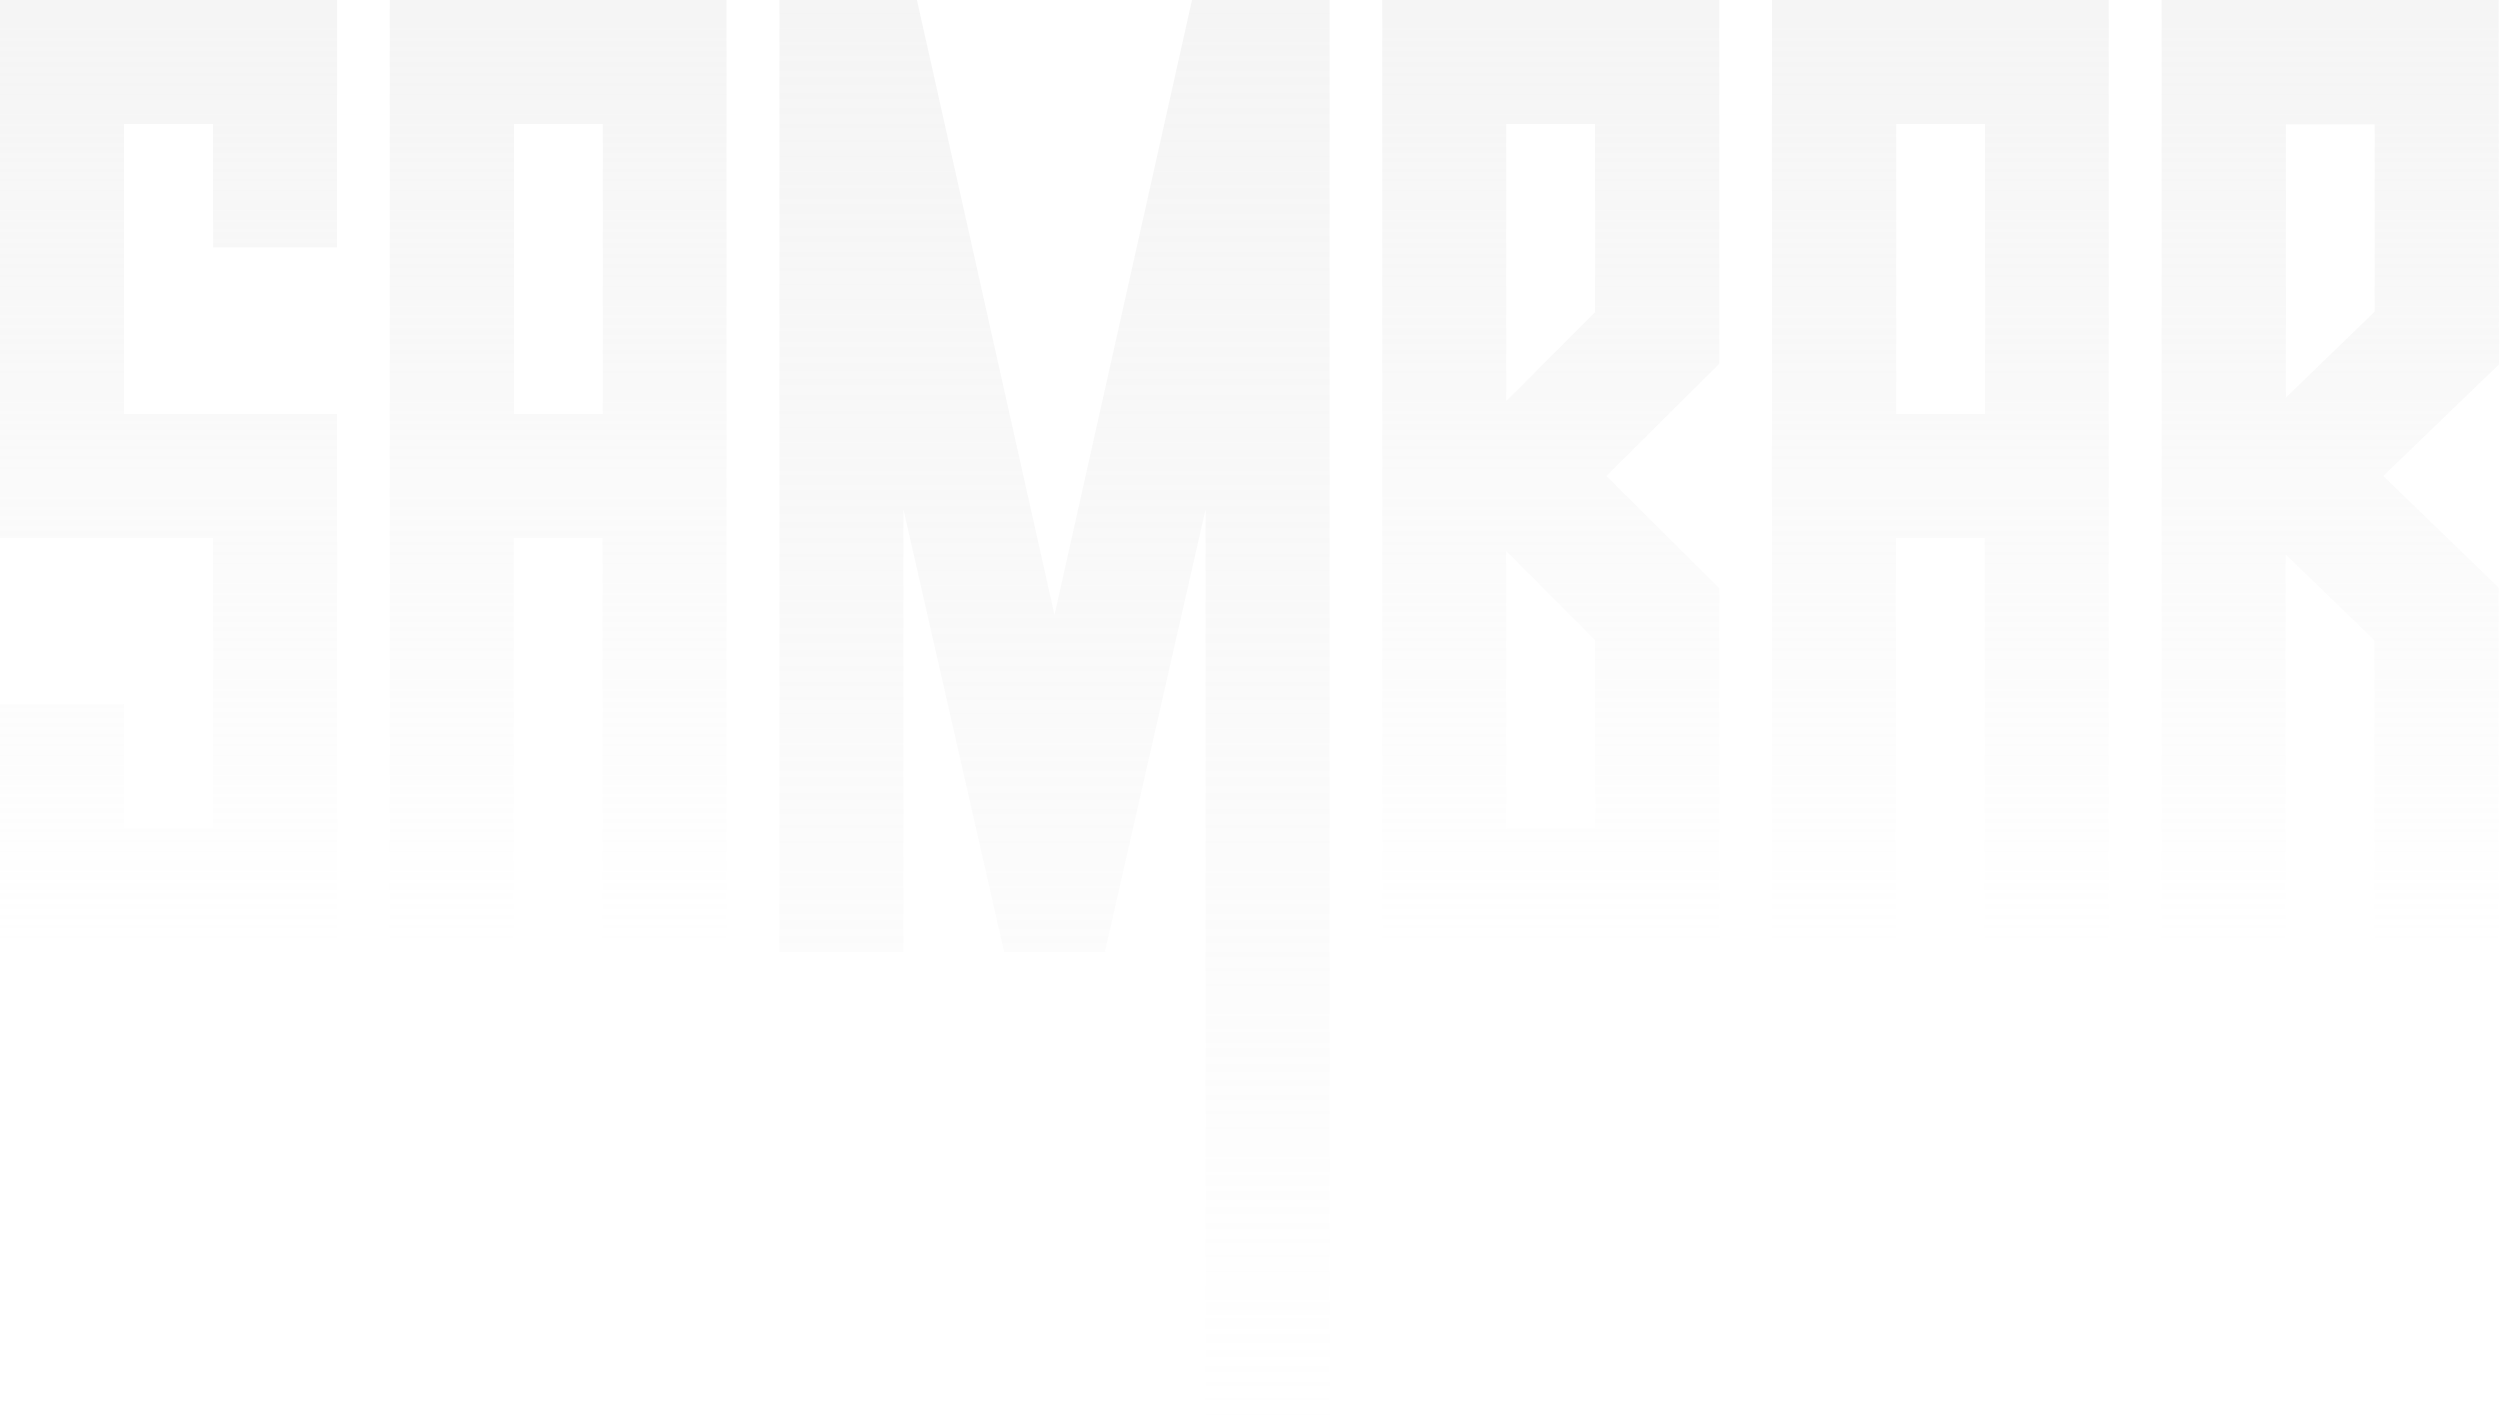<svg width="575" height="327" viewBox="0 0 575 327" fill="none" xmlns="http://www.w3.org/2000/svg">
<path d="M0 123.742H49.003V190.452H28.516V161.952H0V218.968H77.519V95.226H28.516V28.516H49.003V56.891H77.519V0H0V123.742Z" fill="url(#paint0_linear_48_111)"/>
<path d="M89.644 218.968H118.16V123.742H138.585V218.968H167.101V0H89.644V218.968ZM138.648 28.516V95.226H118.223V28.516H138.648Z" fill="url(#paint1_linear_48_111)"/>
<path d="M407.553 218.968H436.069V123.742H456.493V218.968H485.009V0H407.553V218.968ZM456.556 28.516V95.226H436.132V28.516H456.556Z" fill="url(#paint2_linear_48_111)"/>
<path d="M574.698 0H497.179V218.968H525.695V127.513L546.119 147.277V218.968H574.698V135.164L548.146 109.476L574.777 83.804L574.698 0ZM546.182 71.675L525.758 91.44V28.595H546.182V71.675Z" fill="url(#paint3_linear_48_111)"/>
<path d="M317.917 218.968H395.436V135.29L369.466 109.476L395.436 83.662V0H317.917V218.968ZM346.433 28.516H366.858V71.801L346.433 92.225V28.516ZM346.433 126.774L366.858 147.199V190.499H346.433V126.774Z" fill="url(#paint4_linear_48_111)"/>
<path d="M242.536 141.433L210.893 0H179.267V218.968H207.783V117.127L230.957 218.968H254.115L277.289 117.127V327H305.805V0H274.163L242.536 141.433Z" fill="url(#paint5_linear_48_111)"/>
<defs>
<linearGradient id="paint0_linear_48_111" x1="38.76" y1="0" x2="38.76" y2="218.968" gradientUnits="userSpaceOnUse">
<stop stop-color="#E5E5E5" stop-opacity="0.39"/>
<stop offset="1" stop-color="#E5E5E5" stop-opacity="0"/>
</linearGradient>
<linearGradient id="paint1_linear_48_111" x1="128.373" y1="0" x2="128.373" y2="218.968" gradientUnits="userSpaceOnUse">
<stop stop-color="#E5E5E5" stop-opacity="0.39"/>
<stop offset="1" stop-color="#E5E5E5" stop-opacity="0"/>
</linearGradient>
<linearGradient id="paint2_linear_48_111" x1="446.281" y1="0" x2="446.281" y2="218.968" gradientUnits="userSpaceOnUse">
<stop stop-color="#E5E5E5" stop-opacity="0.39"/>
<stop offset="1" stop-color="#E5E5E5" stop-opacity="0"/>
</linearGradient>
<linearGradient id="paint3_linear_48_111" x1="535.978" y1="0" x2="535.978" y2="218.968" gradientUnits="userSpaceOnUse">
<stop stop-color="#E5E5E5" stop-opacity="0.39"/>
<stop offset="1" stop-color="#E5E5E5" stop-opacity="0"/>
</linearGradient>
<linearGradient id="paint4_linear_48_111" x1="356.677" y1="0" x2="356.677" y2="218.968" gradientUnits="userSpaceOnUse">
<stop stop-color="#E5E5E5" stop-opacity="0.39"/>
<stop offset="1" stop-color="#E5E5E5" stop-opacity="0"/>
</linearGradient>
<linearGradient id="paint5_linear_48_111" x1="242.536" y1="0" x2="242.536" y2="327" gradientUnits="userSpaceOnUse">
<stop stop-color="#E5E5E5" stop-opacity="0.39"/>
<stop offset="1" stop-color="#E5E5E5" stop-opacity="0"/>
</linearGradient>
</defs>
</svg>
